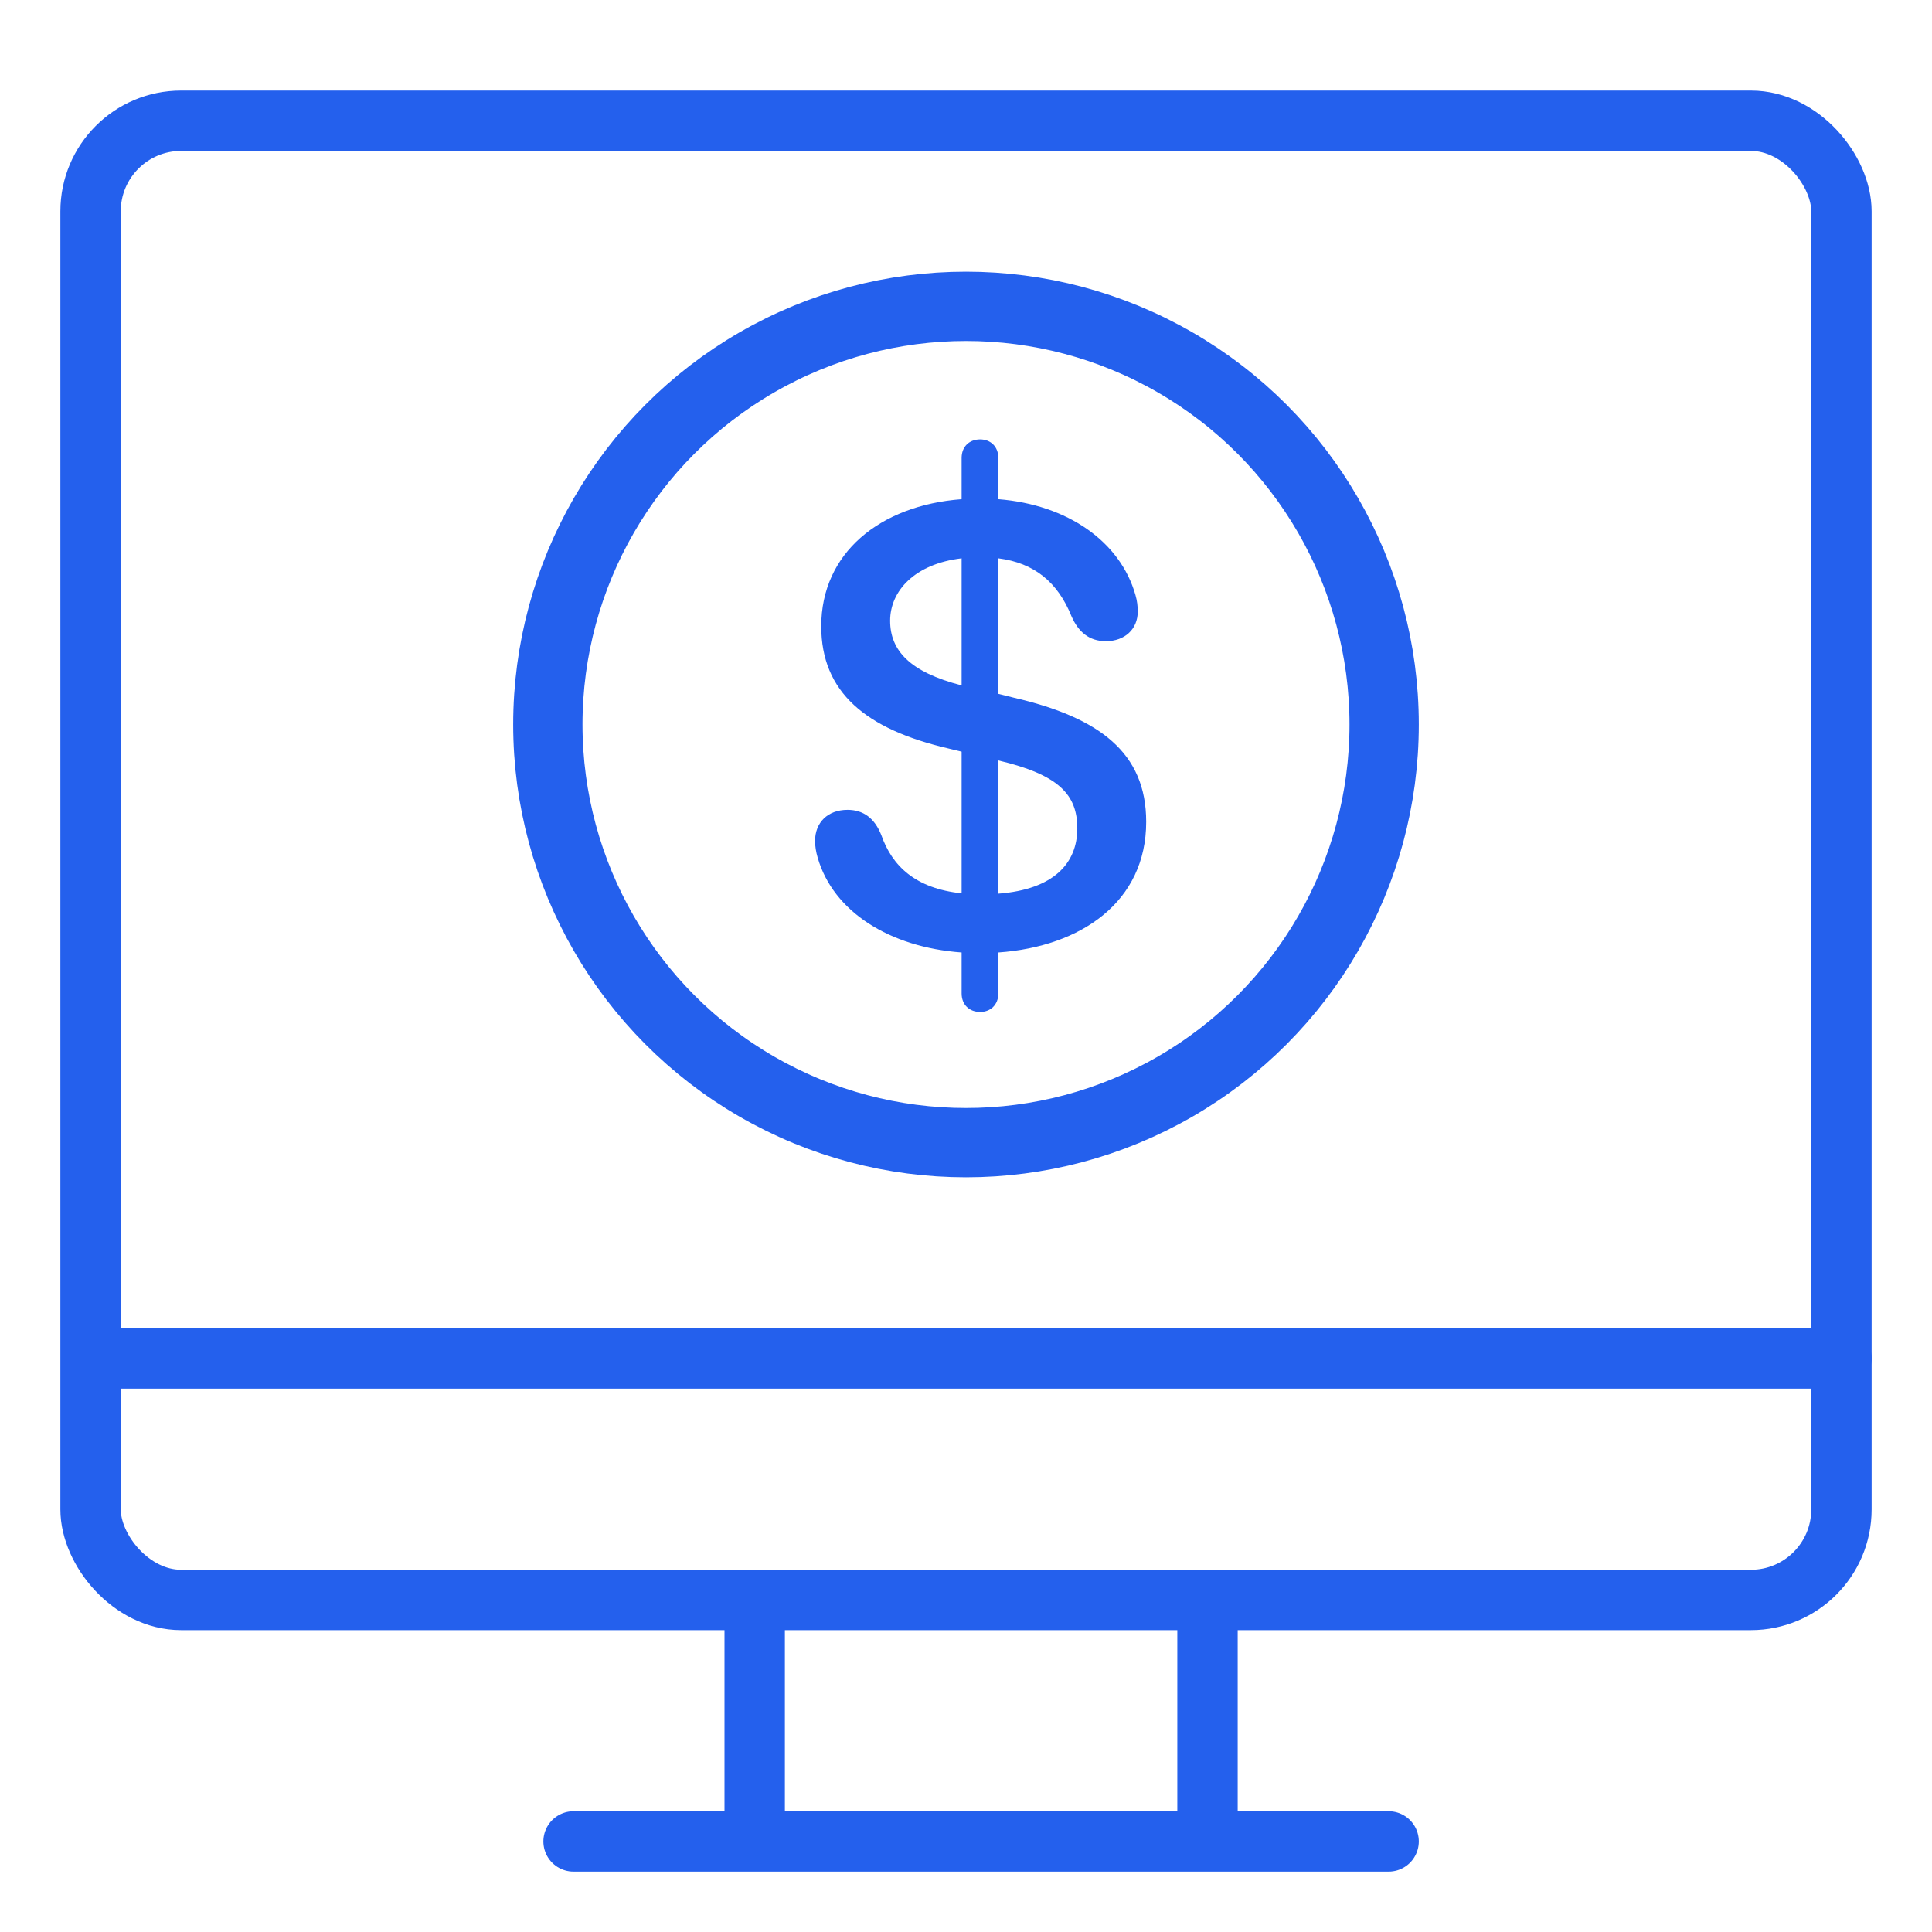 <svg width="64" height="64" viewBox="0 0 64 64" fill="none" xmlns="http://www.w3.org/2000/svg">
<rect x="3" y="4" width="58" height="49" rx="3" stroke="#2460ED" stroke-width="2"/>
<path d="M25 53V61" stroke="#2460ED" stroke-width="2"/>
<path d="M40 53V61" stroke="#2460ED" stroke-width="2"/>
<path d="M19 61H46" stroke="#2460ED" stroke-width="2" stroke-linecap="round"/>
<path d="M4 45L61 45" stroke="#2460ED" stroke-width="2" stroke-miterlimit="4.139" stroke-linecap="round"/>
<circle cx="32" cy="24" r="13.852" stroke="#2460ED" stroke-width="2.296"/>
<path d="M32.468 33.522C32.813 33.522 33.071 33.285 33.071 32.909V31.552C35.816 31.359 37.969 29.873 37.969 27.225C37.969 24.932 36.419 23.77 33.588 23.113L33.071 22.984V18.495C34.266 18.646 35.041 19.292 35.493 20.411C35.719 20.928 36.074 21.24 36.634 21.24C37.258 21.24 37.689 20.842 37.689 20.261C37.689 20.067 37.667 19.895 37.614 19.712C37.108 17.936 35.364 16.719 33.071 16.536V15.169C33.071 14.793 32.813 14.556 32.468 14.556C32.113 14.556 31.855 14.793 31.855 15.169V16.536C29.142 16.741 27.205 18.323 27.205 20.745C27.205 22.93 28.679 24.157 31.413 24.793L31.855 24.9V29.593C30.315 29.432 29.551 28.678 29.196 27.667C28.97 27.096 28.593 26.827 28.076 26.827C27.42 26.827 27 27.247 27 27.86C27 28.032 27.032 28.226 27.086 28.409C27.603 30.207 29.476 31.38 31.855 31.552V32.909C31.855 33.285 32.113 33.522 32.468 33.522ZM29.487 20.562C29.487 19.572 30.305 18.678 31.855 18.495V22.704C30.132 22.263 29.487 21.542 29.487 20.562ZM35.687 27.441C35.687 28.592 34.912 29.464 33.071 29.604V25.191C35.073 25.664 35.687 26.321 35.687 27.441Z" fill="#2460ED"/>
</svg>
